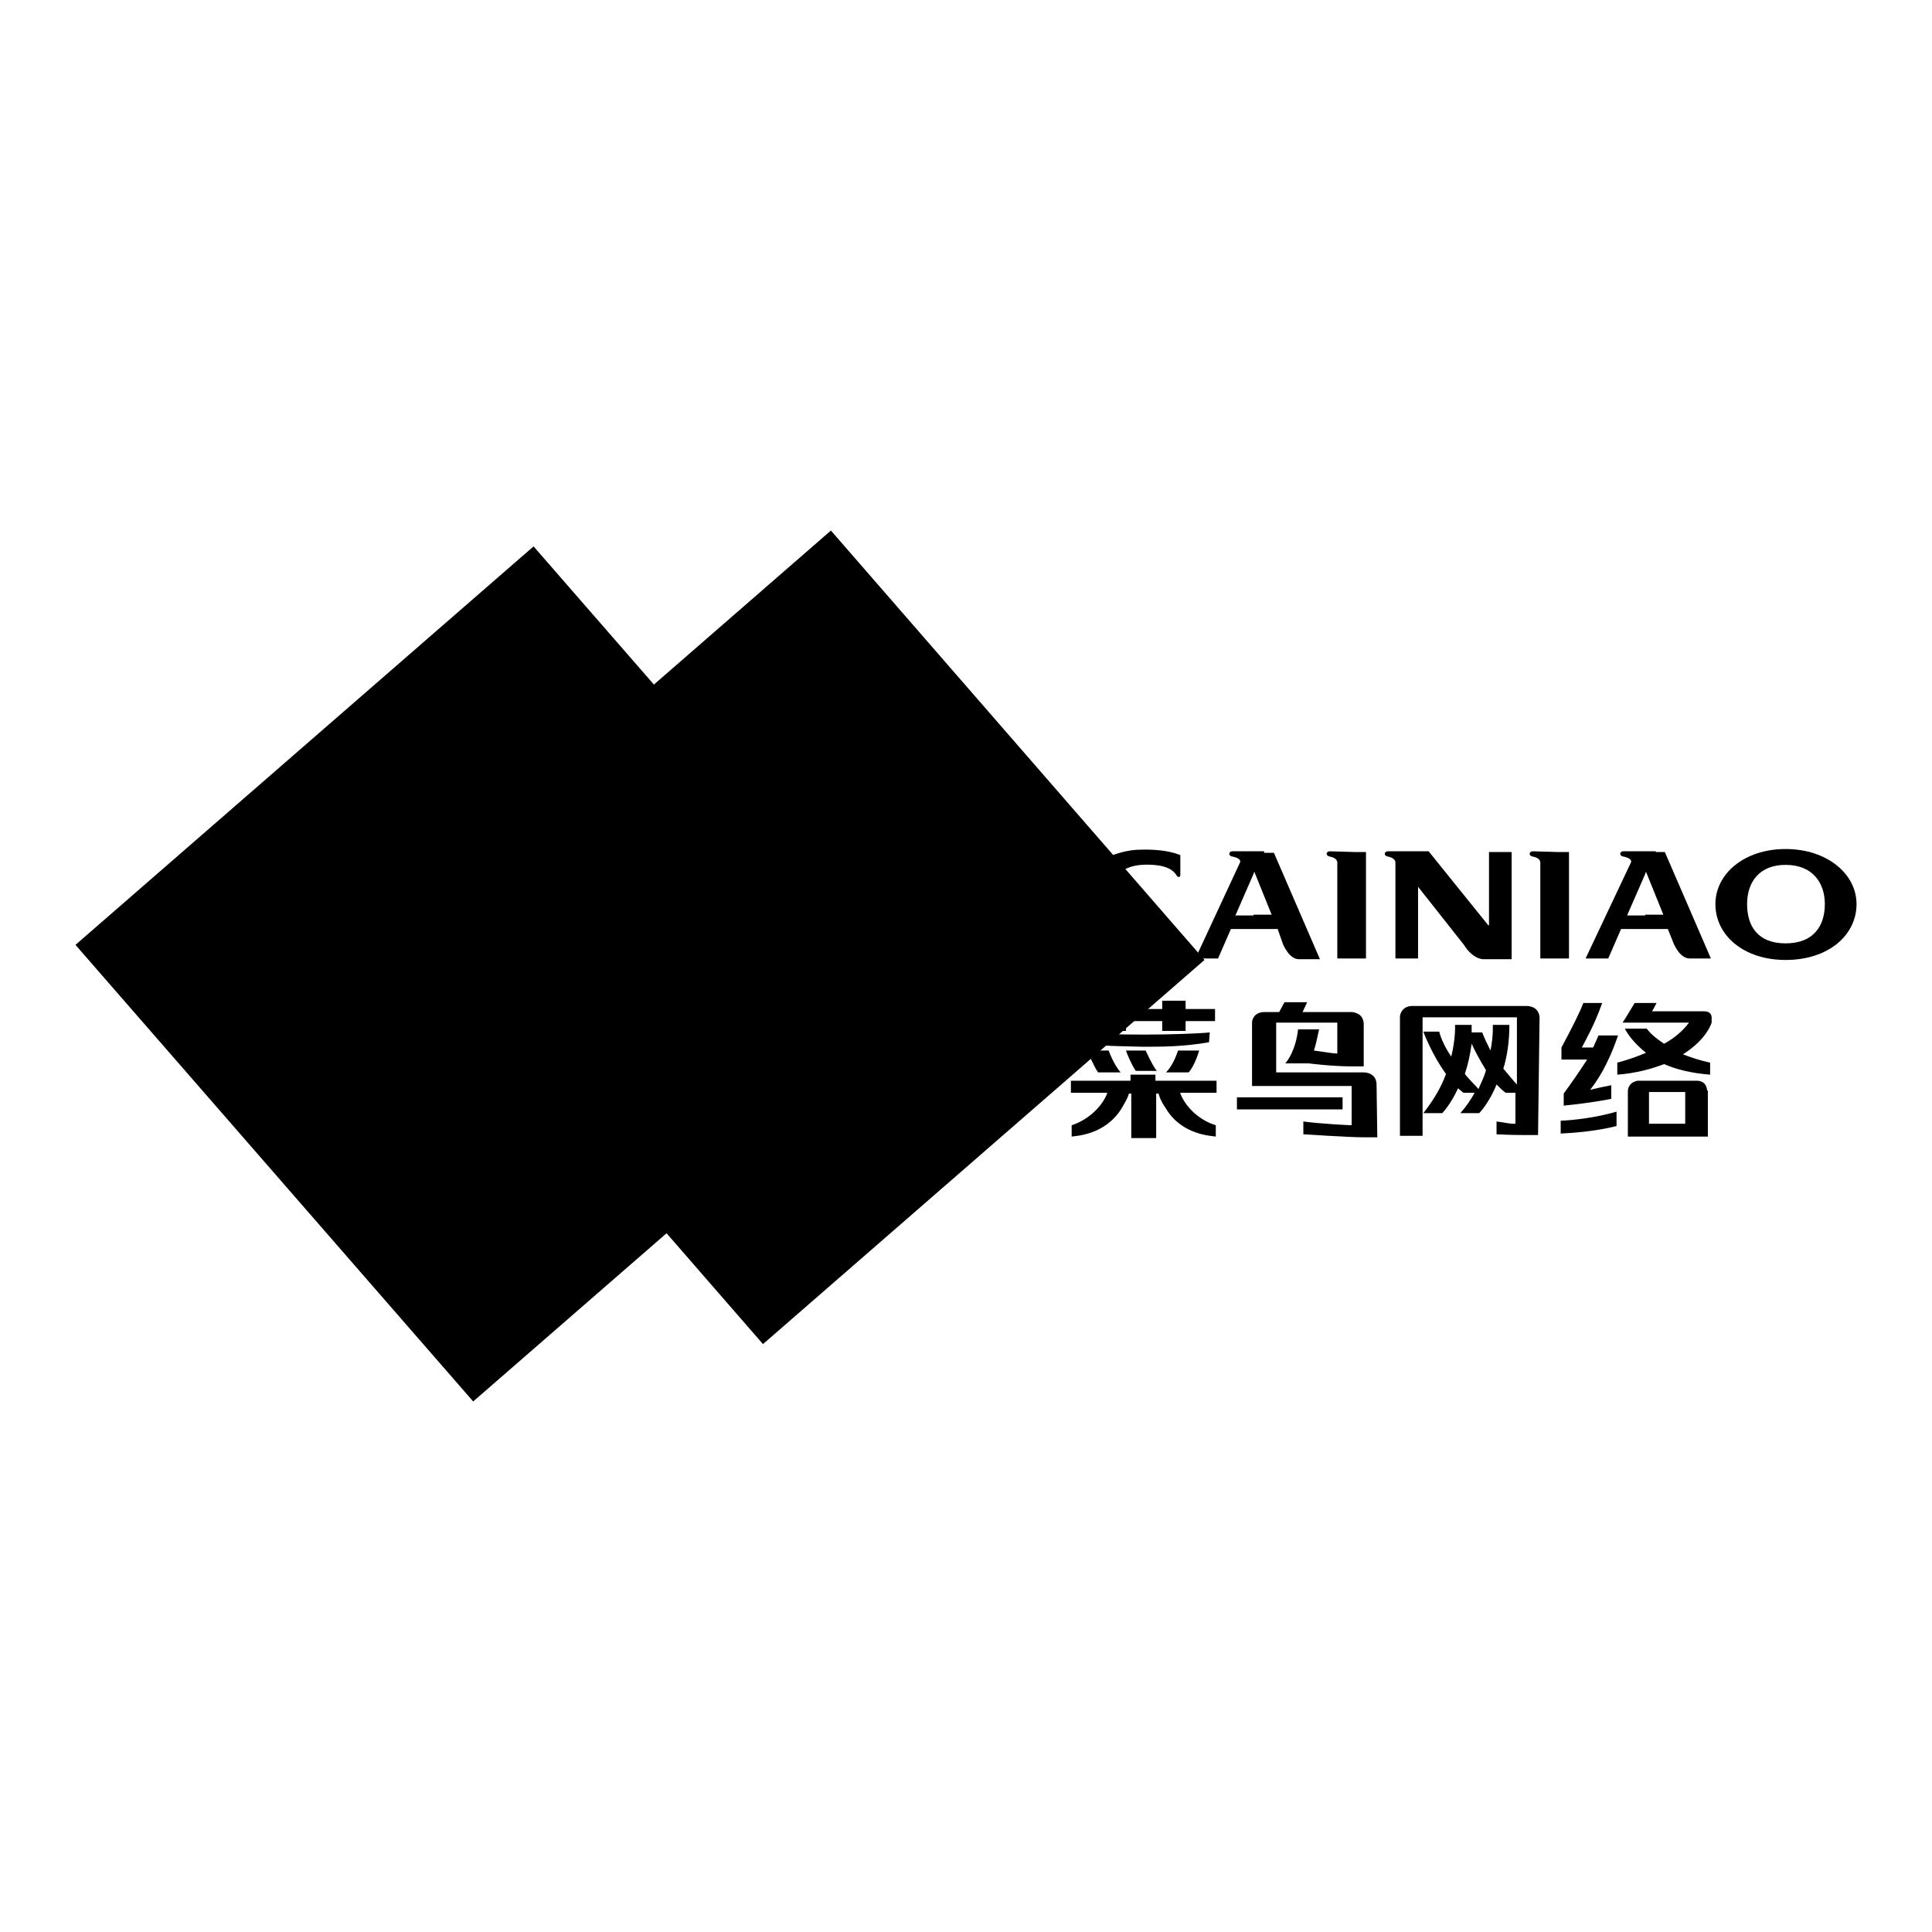 <?xml version="1.0" encoding="utf-8"?>
<!-- Svg Vector Icons : http://www.onlinewebfonts.com/icon -->
<!DOCTYPE svg PUBLIC "-//W3C//DTD SVG 1.1//EN" "http://www.w3.org/Graphics/SVG/1.1/DTD/svg11.dtd">
<svg version="1.1" xmlns="http://www.w3.org/2000/svg" xmlns:xlink="http://www.w3.org/1999/xlink" x="0px" y="0px" viewBox="0 0 256 256" enable-background="new 0 0 256 256" xml:space="preserve">
<g><g><path fill="#000000" d="M123.4,132.9l-60.7,52.8L10,125.2l60.7-52.8L123.4,132.9z"/><path fill="#000000" d="M159.6,127.2l-58.5,50.9l-49.5-56.9l58.5-50.9L159.6,127.2z"/><path fill="#000000" d="M93.6,134.7l-26.4,22.9l-21.8-25.1l26.4-22.9L93.6,134.7z"/><path fill="#000000" d="M103.4,147l-30.8,26.8l-24.1-27.6l30.8-26.8L103.4,147z"/><path fill="#000000" d="M163.9,145.4h14v1.6h-14V145.4z"/><path fill="#000000" d="M157.1,132.6H154v1.1h-4.8v-1.1H146v1.1h-4.2v1.6h4.2v1.3h3.2v-1.3h4.8v1.3h3.1v-1.3h3.9v-1.6h-3.9V132.6z"/><path fill="#000000" d="M160.3,136.8c-0.5,0.1-9.4,0.6-17.7,0v1.3c3.4,0.6,6.2,0.5,8.8,0.6c2.6,0,5.4,0,8.8-0.6L160.3,136.8L160.3,136.8z"/><path fill="#000000" d="M154.5,142.1h3c0.8-0.9,1.3-2.6,1.4-2.9h-2.8C155.5,141,154.8,141.8,154.5,142.1"/><path fill="#000000" d="M144.1,139.2c0.1,0.4,0.9,2.2,1.4,2.9h3c-0.3-0.3-1-1.3-1.6-2.9H144.1z"/><path fill="#000000" d="M149.2,139.2c0.1,0.4,0.8,2,1.3,2.7h2.8c-0.3-0.3-0.8-1.2-1.5-2.7H149.2z"/><path fill="#000000" d="M153.1,143.2v-0.8h-3.3v0.8h-0.2h-7.7v1.6h4.8l0,0.1c-0.8,2-2.8,3.6-4.7,4.2v1.5c0.6-0.1,4.4-0.2,6.6-3.7c0.4-0.7,0.7-1.2,0.9-1.7c0-0.1,0.1-0.3,0.1-0.3h0.1h0.2v5.9h3.3v-5.9h0.2h0.1c0,0,0.1,0.2,0.1,0.3c0.2,0.6,0.5,1.1,0.9,1.7c2.1,3.5,6,3.6,6.6,3.7v-1.5c-2-0.6-3.9-2.2-4.7-4.2l0-0.1h4.8v-1.6h-7.7H153.1z"/><path fill="#000000" d="M182.4,143.6L182.4,143.6L182.4,143.6c-0.1-1.3-1.2-1.5-1.7-1.5h-11.6v-6.6h0.3h7.8v4.1h0c-0.6,0-1.6-0.2-3.1-0.4h0l0,0c0.4-1.2,0.6-2.6,0.7-2.8H172c-0.3,2.7-1.4,4.2-1.7,4.5h3.1c0,0,3,0.4,5.7,0.4c0.6,0,1.1,0,1.6,0v-5.7l0,0v0c-0.1-1.2-1-1.4-1.5-1.5h-6.6l0.6-1.3h-3l-0.7,1.3h-2h-0.1c-1.3,0.1-1.5,1.1-1.5,1.4v0.2v8.2h13.2v5.2h0c-0.3,0-4.3-0.2-6.4-0.5v1.7c0.4,0,5.7,0.4,8.2,0.4c0.6,0,1,0,1.5,0l0,0h0.1L182.4,143.6L182.4,143.6z"/><path fill="#000000" d="M204,134.8L204,134.8L204,134.8c-0.1-1.3-1.2-1.5-1.7-1.5h-6.9h-5H187c0,0,0,0,0,0c-1.3,0.1-1.5,1.2-1.5,1.4v0v0.1v15.7h3v-15.7H201v8.9c-0.5-0.5-1.1-1.3-1.8-2.1c0.5-1.6,0.8-3.6,0.8-5.8h-2.2c0,0,0.1,1.4-0.3,3.4c-0.4-0.8-0.8-1.6-1.1-2.4h-1.4c0-0.3,0-0.6,0-1h-2.2c0,0,0.1,1.8-0.5,4.2c-0.7-1-1.3-2.2-1.6-3.3h-2.1c0,0,1.1,3,3,5.6c-0.6,1.7-1.6,3.4-3,5.2h2.5c0,0,1.1-1.1,2.1-3.3c0.2,0.2,0.5,0.4,0.7,0.6h1.5c-0.5,0.9-1.1,1.8-1.9,2.7h2.5c0,0,1.3-1.3,2.3-3.8c0.4,0.4,0.8,0.8,1.2,1.1h1.3v4.1h-0.4c-0.3,0,0,0-2.1-0.3v1.7c0.4,0,1.4,0.1,3.9,0.1c0.6,0,1,0,1.5,0l0,0h0.1L204,134.8L204,134.8z M195.9,144.3c-0.4-0.5-1.1-1.1-1.8-2c0.4-1.2,0.7-2.5,0.9-4c0.4,0.9,1.1,2.2,1.9,3.5C196.7,142.6,196.3,143.4,195.9,144.3"/><path fill="#000000" d="M206.8,150.2c4.6-0.2,7.4-1,7.4-1v-1.9c-3.8,1.1-7.4,1.2-7.4,1.2V150.2z"/><path fill="#000000" d="M207.2,144.9L207.2,144.9v0.1v1.4v0.1c4-0.4,6.3-0.9,6.3-0.9v-0.1v-1.6v-0.1c-1,0.2-2,0.4-2.8,0.6c0.8-1,2.3-3.1,3.7-7.2h-2.6c-0.1,0.3-0.4,0.9-0.7,1.6h-1.5c0.4-0.8,1.6-2.8,2.7-5.9h-2.5c-0.4,1.1-1.5,3.3-2.9,5.9v1.6h3.4C209.4,141.8,208.3,143.4,207.2,144.9"/><path fill="#000000" d="M226.2,144.5L226.2,144.5L226.2,144.5c-0.1-1.2-1-1.3-1.4-1.3h-5.4l0,0h-0.9h-1.3h-0.2c-1.1,0.2-1.3,1-1.3,1.4l0,0v6l0,0h2.9h4.8h2.9l0,0v-1.6l0,0V144.5L226.2,144.5z M218.5,144.7h4.8v4.2h-4.8V144.7z"/><path fill="#000000" d="M226.8,135.5v-0.7c0-0.2-0.1-0.8-1-0.8h-1.3h-0.3h-5.3c0.2-0.3,0.4-0.7,0.6-1.1h-2.9c-0.5,0.8-1,1.7-1.6,2.6h0.3h0.3h0.3h0.8h0.2h0.3h0.3h0.3h6c-0.8,1.1-2,2.1-3.3,2.8c-0.9-0.6-1.7-1.2-2.3-2h-2.9c0.4,0.8,1.3,2,2.8,3.2c-2.1,0.9-3.8,1.3-3.8,1.3v1.6c2.6-0.2,4.6-0.8,6.2-1.4c1.6,0.7,3.6,1.2,6.1,1.4v-1.6c0,0-1.6-0.3-3.6-1.1C226.2,137.7,226.8,135.5,226.8,135.5"/><path fill="#000000" d="M150.7,112.6c-2.1,0.1-5,1.1-6.9,2.9c-1.7,1.7-2.6,3.9-1.5,6.8c1.2,3.1,3.9,4.3,7,4.9c2.5,0.5,4.9,0.2,7.2-0.5v-2.2c-1.9,0.7-3.7,1-5.8,0.7c-0.8-0.1-2.9-1-3.8-2.3c-0.9-1.3-1.1-2.7-0.8-4c0.3-1.4,1.1-2.3,2-3.1c1.5-1.2,3.1-1.3,4.7-1.2c1.3,0.1,2.5,0.4,3.1,1.4c0.2,0.3,0.5,0.3,0.5-0.1v-2.6C154.9,112.7,152.9,112.5,150.7,112.6"/><path fill="#000000" d="M203.1,112.8c-0.5,0-0.6,0.6,0,0.7c0.6,0.1,1,0.4,1,0.8v12.7h2.4h1.4v-2.1l0-4.3v-2v-4v-1.7h-1.4L203.1,112.8L203.1,112.8z"/><path fill="#000000" d="M176.2,112.8c-0.5,0-0.6,0.6,0,0.7c0.6,0.1,1,0.4,1,0.8v12.7h2.4h1.4v-2.1l0-4.3v-2v-4v-1.7h-1.4L176.2,112.8L176.2,112.8z"/><path fill="#000000" d="M236.6,112.5c-5.5,0-9.3,3.3-9.3,7.3c0,4.1,3.7,7.4,9.3,7.4c5.7,0,9.4-3.3,9.4-7.4C246,115.8,242.1,112.5,236.6,112.5 M236.6,125c-3.7,0-5.1-2.3-5.1-5.2c0-2.9,1.6-5.2,5.1-5.2c3.6,0,5.2,2.4,5.2,5.2C241.8,122.7,240.3,125,236.6,125"/><path fill="#000000" d="M167.5,112.8h-0.5h-0.4h-0.4h-0.8h-2.1c-0.5,0-0.6,0.6,0,0.7c0.6,0.1,1.2,0.4,1,0.8l-5.9,12.7h3l1.7-3.9h3.1h3.1l0.7,2c0,0,0.8,2,2.1,2h2.8l-6.1-14.1H167.5L167.5,112.8z M166.1,121.3h-2.4l2.4-5.5l0.1-0.3l2.3,5.7H166.1z"/><path fill="#000000" d="M197.2,122.6l-7.9-9.8h-5.4c-0.5,0-0.6,0.6,0,0.7c0.6,0.1,1,0.4,1,0.8v12.7h3v-9.5l6,7.6l0.5,0.7c0.5,0.6,1.3,1.3,2.2,1.3l0,0h3.7v-14.2h-3V122.6L197.2,122.6z"/><path fill="#000000" d="M219.4,112.8h-0.5h-0.4H218h-0.8h-2.1c-0.5,0-0.6,0.6,0,0.7c0.6,0.1,1.2,0.4,1,0.8l-6,12.7h3l1.7-3.9h3.1h3.1l0.8,2c0.2,0.4,0.9,1.9,2.1,1.9h2.8l-6.1-14.1H219.4z M218,121.3h-2.4l2.4-5.5l0.1-0.3l2.3,5.7H218z"/></g></g>
</svg>